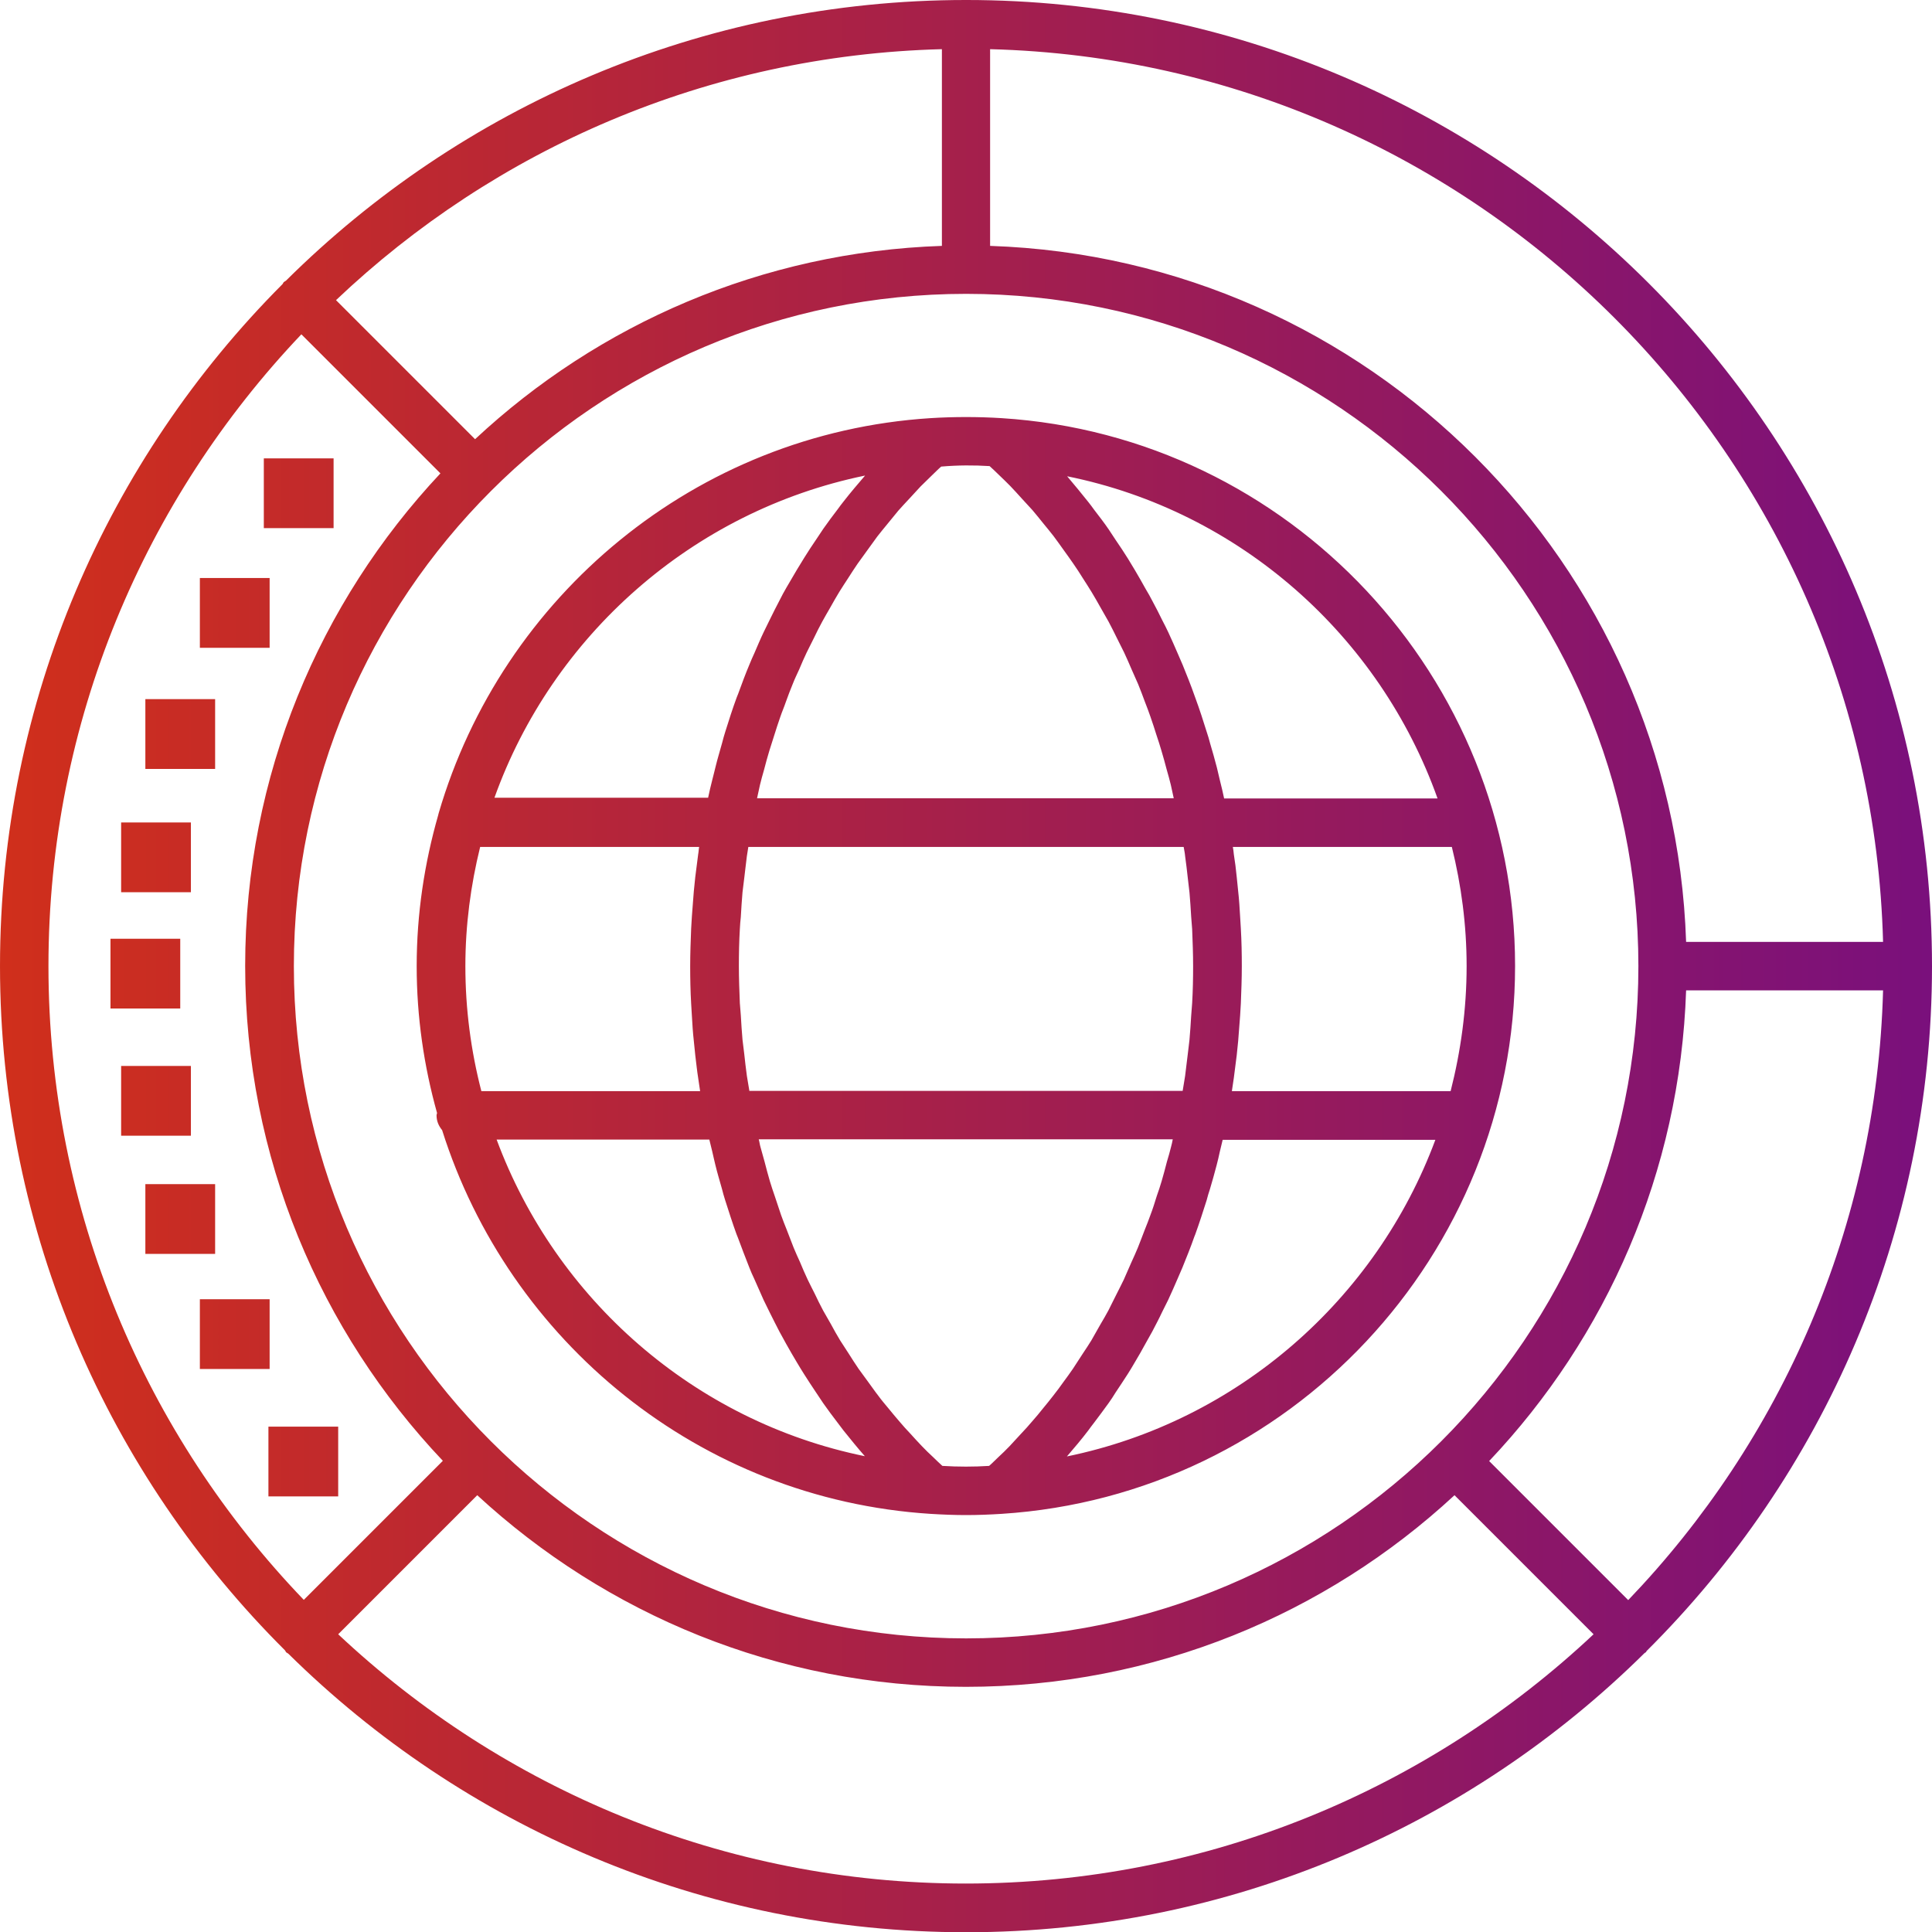 <svg enable-background="new 0 0 79.75 79.75" viewBox="0 0 79.75 79.75" xmlns="http://www.w3.org/2000/svg" xmlns:xlink="http://www.w3.org/1999/xlink"><linearGradient id="a" gradientUnits="userSpaceOnUse" x1="0" x2="79.751" y1="39.876" y2="39.876"><stop offset="0" stop-color="#d02f1b"/><stop offset="1" stop-color="#7a107c"/></linearGradient><path d="m39.88 62.54c.49 0 .98-.02 1.46-.05 11.89-.76 21.2-10.69 21.2-22.62 0-11.92-9.31-21.86-21.2-22.61-.97-.06-1.96-.06-2.93 0-9.71.62-17.69 7.36-20.3 16.3-.01.02-.01.05-.02.08-.57 1.99-.89 4.08-.89 6.24 0 2.1.3 4.13.84 6.06 0 .03-.02.06-.02.1 0 .24.09.44.23.61 2.75 8.71 10.62 15.23 20.16 15.84.49.03.98.05 1.47.05zm-.98-2.03c-.13-.12-.26-.24-.38-.36-.16-.15-.32-.3-.47-.46-.16-.17-.32-.34-.48-.52-.15-.16-.3-.32-.44-.49-.16-.18-.31-.37-.46-.55-.14-.17-.28-.33-.41-.51-.15-.19-.29-.4-.44-.6-.13-.17-.25-.35-.38-.52-.14-.21-.28-.42-.41-.63-.12-.18-.23-.36-.35-.54-.13-.22-.26-.44-.38-.67-.11-.19-.21-.37-.32-.56-.12-.23-.24-.46-.35-.7-.1-.19-.19-.38-.29-.58-.11-.24-.22-.48-.32-.73-.09-.2-.18-.39-.26-.59-.1-.25-.19-.5-.29-.75-.08-.2-.16-.4-.23-.6-.09-.26-.17-.52-.26-.78-.07-.2-.14-.41-.2-.61-.08-.27-.15-.54-.22-.81-.06-.2-.11-.41-.17-.61-.03-.1-.04-.21-.07-.31h17.09c-.02.1-.04.21-.07.31-.05.21-.11.41-.17.61-.07.27-.14.54-.22.81-.06.21-.13.41-.2.61-.08.26-.16.52-.26.78-.07.2-.15.4-.23.6-.1.25-.19.51-.29.75-.08.2-.17.39-.26.59-.11.24-.21.49-.32.73-.09.19-.19.38-.29.58-.12.23-.23.47-.35.7-.1.19-.21.37-.32.56-.13.22-.25.45-.38.67-.11.18-.23.36-.35.54-.14.21-.27.42-.41.63-.12.18-.25.35-.38.53-.14.2-.29.4-.44.59-.13.17-.27.34-.41.51-.15.19-.3.37-.46.55-.14.17-.29.33-.44.49-.16.17-.32.35-.48.52-.15.16-.31.31-.47.46-.13.12-.25.25-.38.36-.63.04-1.28.04-1.93 0zm-19.69-20.63c0-1.69.22-3.34.61-4.92h9.04c-.02.1-.02.2-.04.3-.04.31-.08.63-.12.94-.02.2-.04.39-.06.59-.03.34-.05.69-.08 1.04-.01.17-.02.33-.03.5-.02.51-.04 1.03-.04 1.55s.01 1.03.04 1.55c.01.17.02.34.03.5.02.35.04.69.08 1.04.02.2.04.39.06.59.04.31.07.63.12.94.03.18.05.36.08.54h-9.03c-.43-1.66-.66-3.39-.66-5.16zm41.33 0c0 1.78-.24 3.51-.66 5.16h-9.03c.03-.18.05-.36.08-.54.04-.31.08-.63.12-.94.02-.2.04-.39.06-.59.03-.34.05-.69.08-1.04.01-.17.02-.33.03-.5.02-.51.04-1.03.04-1.55s-.01-1.03-.04-1.55c-.01-.17-.02-.34-.03-.5-.02-.35-.04-.69-.08-1.04-.02-.2-.04-.39-.06-.59-.03-.32-.07-.63-.12-.94-.01-.1-.02-.2-.04-.3h9.04c.39 1.58.61 3.22.61 4.92zm-11.62-4.54c.04.3.08.6.11.9.02.2.05.4.07.6.03.33.05.67.07 1 .01.17.03.34.04.51.02.51.04 1.02.04 1.53s-.01 1.02-.04 1.53c-.01.17-.03.35-.04.52-.02.33-.04.66-.07.99-.02.2-.05.4-.07.59-.04.3-.07.6-.11.9-.03.21-.07.41-.1.61v.01h-17.89c0-.01 0-.01 0-.02-.03-.2-.07-.4-.1-.6-.04-.31-.08-.62-.11-.92-.02-.19-.05-.38-.07-.57-.03-.33-.05-.67-.07-1.01-.01-.17-.03-.34-.04-.5-.02-.51-.04-1.02-.04-1.53s.01-1.02.04-1.53c.01-.17.02-.33.04-.5.02-.34.04-.68.07-1.02.02-.19.05-.38.07-.57.04-.31.07-.62.11-.92.02-.13.04-.25.06-.38h17.97c.02.12.05.25.06.38zm-4.88 24.78c.3-.35.6-.7.88-1.07.08-.11.16-.22.24-.32.2-.27.41-.54.6-.81.1-.14.2-.29.29-.44.17-.25.33-.5.5-.76.1-.16.2-.32.29-.48.15-.25.3-.51.44-.77.09-.17.19-.33.28-.5.14-.27.28-.53.41-.81.08-.17.17-.33.25-.5.14-.3.27-.6.4-.9.06-.15.13-.29.19-.44.17-.42.34-.84.49-1.27.01-.03.03-.07.04-.1.17-.47.32-.94.47-1.41.04-.15.08-.3.13-.44.1-.33.19-.66.28-1 .05-.18.09-.37.13-.55.04-.17.08-.33.12-.5h8.78c-2.44 6.57-8.15 11.62-15.21 13.07zm15.3-27.16h-8.81c-.05-.25-.11-.49-.17-.73-.04-.18-.09-.37-.13-.55-.09-.34-.18-.67-.28-1-.04-.15-.08-.3-.13-.44-.15-.48-.3-.95-.47-1.41-.01-.04-.03-.07-.04-.11-.15-.43-.32-.85-.49-1.27-.06-.15-.13-.29-.19-.44-.13-.3-.26-.6-.4-.9-.08-.17-.16-.33-.25-.5-.13-.27-.27-.54-.41-.8-.09-.17-.18-.34-.28-.5-.14-.26-.29-.51-.44-.77-.1-.16-.19-.32-.29-.48-.16-.26-.33-.51-.5-.76-.1-.15-.19-.29-.29-.44-.19-.28-.4-.55-.6-.81-.08-.11-.16-.22-.24-.32-.29-.36-.58-.72-.88-1.07 7.13 1.44 12.9 6.59 15.29 13.3zm-18.49-13.72c.13.12.26.24.38.36.16.15.32.31.47.46.16.17.32.34.47.51.15.16.3.33.45.49.15.18.3.36.45.55.14.17.28.34.42.52.14.19.28.38.42.58.13.18.26.36.39.55.14.2.27.4.4.61.12.19.24.37.36.57.13.21.25.43.37.64.11.19.22.39.33.58.12.22.23.45.34.67.1.2.2.4.3.6.11.23.21.47.31.7.09.2.18.4.27.61.1.24.19.49.28.73.08.21.16.41.23.62.09.25.17.51.25.76.07.21.14.42.2.63.08.26.15.53.22.79.06.21.12.42.17.63.04.18.08.37.12.55h-17.2c.04-.18.08-.37.12-.55.05-.21.11-.42.17-.63.07-.27.14-.53.22-.79.06-.21.14-.42.2-.63.08-.25.16-.51.25-.76.07-.21.16-.41.23-.62.09-.25.18-.49.28-.73.08-.21.18-.41.27-.61.1-.24.2-.47.31-.7.1-.2.2-.4.3-.6.11-.23.22-.45.34-.67.11-.2.22-.39.33-.58.12-.21.24-.43.37-.64.12-.19.24-.38.36-.56.13-.2.26-.41.4-.61.13-.18.26-.36.39-.54.14-.19.28-.39.42-.58.14-.18.28-.35.42-.52.15-.18.3-.37.45-.55.15-.17.3-.33.45-.49.16-.17.31-.34.47-.51.16-.16.32-.31.47-.46.13-.12.25-.25.38-.36.7-.06 1.36-.06 2-.02zm-5.14.39c-.3.35-.6.7-.88 1.06-.09.11-.17.22-.25.33-.2.26-.4.53-.59.8-.1.15-.2.3-.3.45-.17.25-.33.49-.49.75-.1.16-.2.33-.3.49-.15.25-.29.5-.44.75-.1.17-.19.34-.28.52-.14.26-.27.53-.4.79-.08.17-.17.34-.25.51-.14.29-.26.58-.39.88-.07.15-.14.31-.2.46-.17.4-.32.81-.47 1.22-.02.05-.04.1-.06.15-.17.46-.32.93-.47 1.41-.05.15-.09.31-.13.46-.09.33-.19.65-.27.98-.05.19-.09.38-.14.56-.06.24-.12.48-.17.73h-8.82c2.39-6.68 8.16-11.83 15.3-13.3zm-15.21 27.41h8.78c.04.16.08.33.12.49.04.19.09.38.13.56.08.33.18.66.27.98.04.15.08.31.13.46.15.47.3.94.47 1.41.02.05.04.1.06.15.15.41.31.82.47 1.23.06.16.13.31.2.46.13.29.26.59.39.88.08.17.17.34.25.51.13.27.27.53.4.79.09.17.19.34.28.51.14.25.29.51.44.76.1.17.2.33.3.49.16.25.32.5.49.75.1.15.2.3.3.45.19.27.39.54.59.8.08.11.17.22.25.33.29.36.58.72.88 1.06-7.05-1.44-12.76-6.49-15.2-13.07zm59.25-7.16c0-21.99-17.89-39.88-39.87-39.88-10.94 0-20.87 4.43-28.08 11.59-.03.02-.06.03-.09.06-.02.02-.03.06-.05.08-7.2 7.22-11.66 17.17-11.66 28.15 0 11.02 4.5 21.01 11.76 28.24.02.02.03.06.05.08.03.03.07.04.1.07 7.2 7.1 17.08 11.49 27.97 11.49 10.9 0 20.8-4.4 28-11.52.02-.02.04-.02.06-.04.01-.01.02-.03.03-.05 7.27-7.23 11.78-17.24 11.78-28.27zm-12.54 26.17-5.74-5.74c4.84-5.11 7.88-11.92 8.13-19.43h8.13c-.26 9.75-4.21 18.59-10.52 25.17zm-55.08-26.17c0-15.3 12.45-27.75 27.75-27.75s27.75 12.45 27.75 27.75-12.45 27.75-27.75 27.75c-15.31 0-27.75-12.45-27.75-27.75zm26.75-29.73c-7.43.25-14.18 3.23-19.27 7.98l-5.74-5.74c6.55-6.22 15.33-10.11 25.01-10.36zm38.85 28.73h-8.13c-.52-15.61-13.12-28.21-28.73-28.73v-8.12c20.09.52 36.33 16.76 36.86 36.85zm-65.29-25.08 5.74 5.74c-4.99 5.32-8.06 12.48-8.06 20.33 0 7.91 3.11 15.1 8.16 20.43l-5.74 5.74c-6.52-6.79-10.54-16.02-10.54-26.16 0-10.1 3.98-19.28 10.44-26.08zm1.52 53.66 5.74-5.74c5.31 4.9 12.39 7.91 20.17 7.91s14.87-3 20.17-7.91l5.74 5.74c-6.78 6.37-15.9 10.29-25.92 10.29-10 0-19.12-3.92-25.9-10.29zm-.19-45.66h-2.88v-2.88h2.88zm-2.64 4.94h-2.88v-2.88h2.88zm-2.25 5h-2.88v-2.88h2.88zm-1 5.09h-2.88v-2.88h2.88zm-.44 4.8h-2.88v-2.88h2.88zm.44 5.25h-2.88v-2.88h2.88zm1 4.88h-2.88v-2.88h2.88zm2.25 4.75h-2.88v-2.88h2.88zm-.05 2.38h2.88v2.88h-2.88z" fill="url(#a)"/></svg>